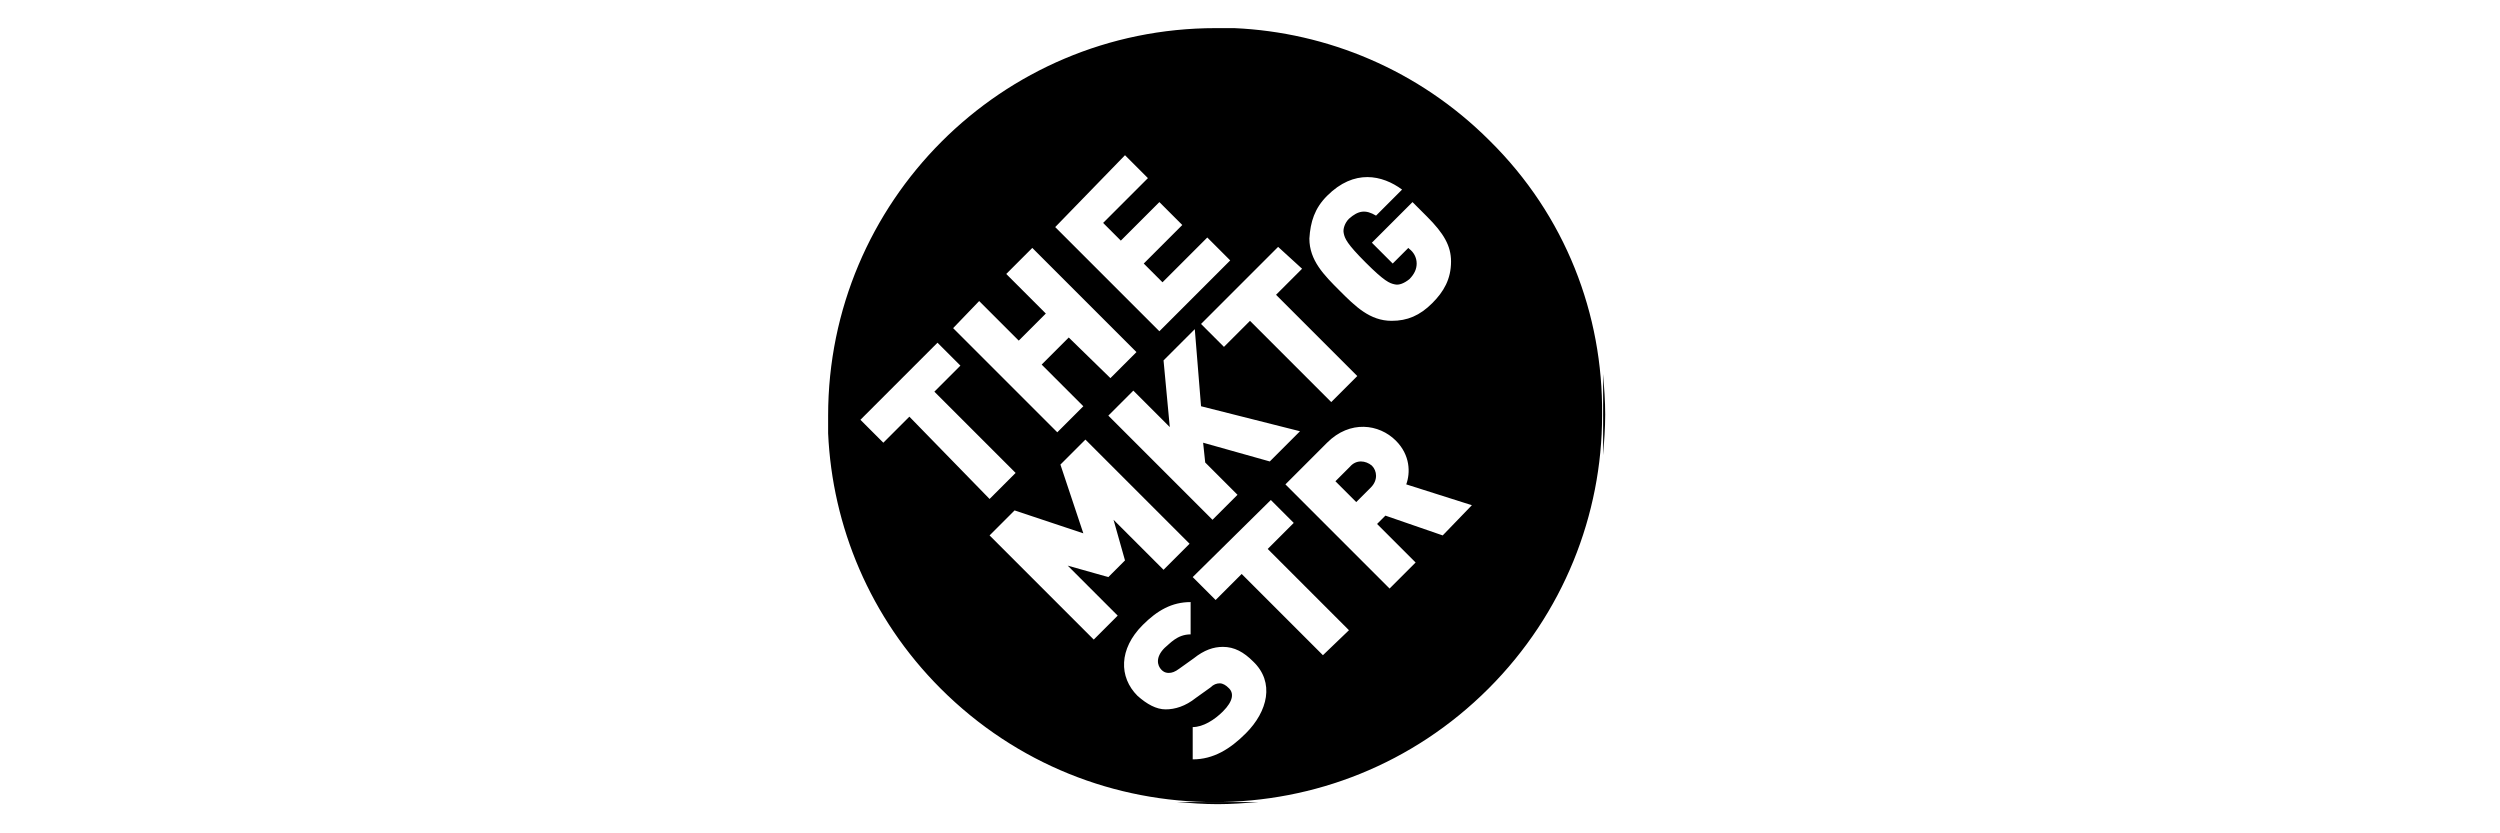 <?xml version="1.0" encoding="utf-8"?>
<!-- Generator: Adobe Illustrator 22.0.1, SVG Export Plug-In . SVG Version: 6.00 Build 0)  -->
<svg version="1.1" id="Layer_1" xmlns="http://www.w3.org/2000/svg" xmlns:xlink="http://www.w3.org/1999/xlink" x="0px" y="0px"
	 viewBox="0 0 240 80" style="enable-background:new 0 0 240 80;" xml:space="preserve">
<style type="text/css">
	.st0{fill:#606161;}
	.st1{fill-rule:evenodd;clip-rule:evenodd;fill:#FFFFFF;stroke:#231F20;stroke-width:0.662;stroke-miterlimit:2.613;}
	.st2{fill-rule:evenodd;clip-rule:evenodd;fill:#231F20;stroke:#231F20;stroke-width:0.53;stroke-miterlimit:2.613;}
	.st3{fill-rule:evenodd;clip-rule:evenodd;fill:#231F20;}
	.st4{fill-rule:evenodd;clip-rule:evenodd;fill:#FFFFFF;}
	.st5{fill-rule:evenodd;clip-rule:evenodd;}
	.st6{fill-rule:evenodd;clip-rule:evenodd;fill:#606060;}
	.st7{fill:#606060;}
	.st8{fill:#FFFFFF;}
</style>
<g>
	<path d="M79.5,39.8L79.5,39.8C79.5,39.9,79.5,39.9,79.5,39.8C79.5,39.8,79.5,39.8,79.5,39.8z"/>
	<path d="M116.8,2.6L116.8,2.6C116.7,2.6,116.8,2.6,116.8,2.6C116.8,2.6,116.8,2.6,116.8,2.6z"/>
	<path d="M79.5,39.8L79.5,39.8C79.5,39.8,79.5,39.8,79.5,39.8z"/>
	<path d="M116.7,2.6L116.7,2.6C116.7,2.6,116.7,2.6,116.7,2.6z"/>
	<path d="M153.9,39.8v3.9c0.1-1.3,0.2-2.6,0.2-3.9c0-1.3-0.1-2.6-0.2-3.9V39.8C153.9,39.8,153.9,39.8,153.9,39.8z"/>
	<path d="M116.7,77H113c1.3,0.1,2.6,0.2,3.9,0.2c1.3,0,2.6-0.1,3.9-0.2H116.7C116.7,77,116.7,77,116.7,77z"/>
	<path d="M129.6,44.8l-1.4,1.4l2,2l1.4-1.4c0.7-0.7,0.6-1.6,0.1-2.1C131.1,44.2,130.2,44.1,129.6,44.8z"/>
	<path d="M143,13.5c-6.8-6.8-15.6-10.4-24.5-10.8c-0.1,0-0.1,0-0.2,0c-0.5,0-1,0-1.6,0c-20.6,0-37.2,16.7-37.2,37.2
		c0,0.4,0,0.9,0,1.3c0,0.1,0,0.3,0,0.4c0.4,8.9,4,17.7,10.8,24.5c7.3,7.3,16.8,10.9,26.3,10.9h0c9.5,0,19-3.6,26.3-10.9
		c7.2-7.2,10.9-16.7,10.9-26.2v-0.1C153.9,30.2,150.3,20.7,143,13.5z M127.4,18.8c2.6-2.6,5.3-2,7.2-0.6l-2.5,2.5
		c-1-0.6-1.7-0.5-2.6,0.3c-0.4,0.4-0.6,1-0.5,1.4c0.1,0.5,0.3,1,2.1,2.8c1.8,1.8,2.3,2,2.8,2.1c0.4,0.1,0.9-0.1,1.4-0.5
		c0.5-0.5,0.7-1,0.7-1.5c0-0.6-0.3-1.1-0.7-1.4l-0.1-0.1l-1.5,1.5l-2-2l3.9-3.9l1.4,1.4c1.6,1.6,2.3,2.8,2.3,4.3
		c0,1.7-0.7,2.9-1.8,4c-1.2,1.2-2.4,1.7-3.9,1.7c-2.1,0-3.5-1.4-5-2.9c-1.5-1.5-2.9-2.9-2.9-5C125.8,21.3,126.2,20,127.4,18.8z
		 M125,25.8l-2.5,2.5l7.8,7.8l-2.5,2.5l-7.8-7.8l-2.5,2.5l-2.2-2.2l7.4-7.4L125,25.8z M115.7,44.4l3.1,3.1l-2.4,2.4l-10-10l2.4-2.4
		l3.5,3.5l-0.6-6.4l3-3l0.6,7.4l9.5,2.4l-2.9,2.9l-6.4-1.8L115.7,44.4z M108,14.9l2.2,2.2l-4.3,4.3l1.7,1.7l3.7-3.7l2.2,2.2
		l-3.7,3.7l1.8,1.8l4.3-4.3l2.2,2.2l-6.8,6.8l-10-10L108,14.9z M94,28.9l3.8,3.8l2.6-2.6l-3.8-3.8l2.5-2.5l10,10l-2.5,2.5l-4-3.9
		l-2.6,2.6l4,4l-2.5,2.5l-10-10L94,28.9z M87.3,40l-2.5,2.5l-2.2-2.2l7.4-7.4l2.2,2.2l-2.5,2.5l7.8,7.8l-2.5,2.5L87.3,40z M105,61.4
		l-10-10l2.4-2.4l6.6,2.2l-2.2-6.6l2.4-2.4l10,10l-2.5,2.5l-4.8-4.8l1.1,3.9l-1.6,1.6l-3.9-1.1l4.8,4.8L105,61.4z M119.6,70.4
		c-1.5,1.5-3.1,2.5-5.1,2.5l0-3.1c1,0,2.1-0.7,2.9-1.5c1-1,1.1-1.8,0.5-2.3c-0.2-0.2-0.5-0.4-0.8-0.4c-0.3,0-0.6,0.1-0.9,0.4l-1.4,1
		c-1,0.8-2,1.1-2.9,1.1c-0.9,0-1.8-0.5-2.7-1.3c-1.8-1.8-1.8-4.5,0.5-6.8c1.4-1.4,2.8-2.2,4.6-2.2v3.1c-1.3,0-2,0.9-2.5,1.3
		c-0.9,0.9-0.7,1.7-0.3,2.1c0.1,0.1,0.3,0.3,0.7,0.3c0.3,0,0.6-0.1,1-0.4l1.4-1c1-0.8,1.9-1.1,2.8-1.1c1.1,0,2,0.5,2.9,1.4
		C122.4,65.5,121.7,68.3,119.6,70.4z M127,62.9l-7.8-7.8l-2.5,2.5l-2.2-2.2L122,48l2.2,2.2l-2.5,2.5l7.8,7.8L127,62.9z M138.5,51.4
		l-5.5-1.9l-0.8,0.8l3.7,3.7l-2.5,2.5l-10-10l4-4c2.2-2.2,5-1.8,6.6-0.2c1.4,1.4,1.4,3.1,1,4.2l6.3,2L138.5,51.4z"/>
</g>
</svg>
